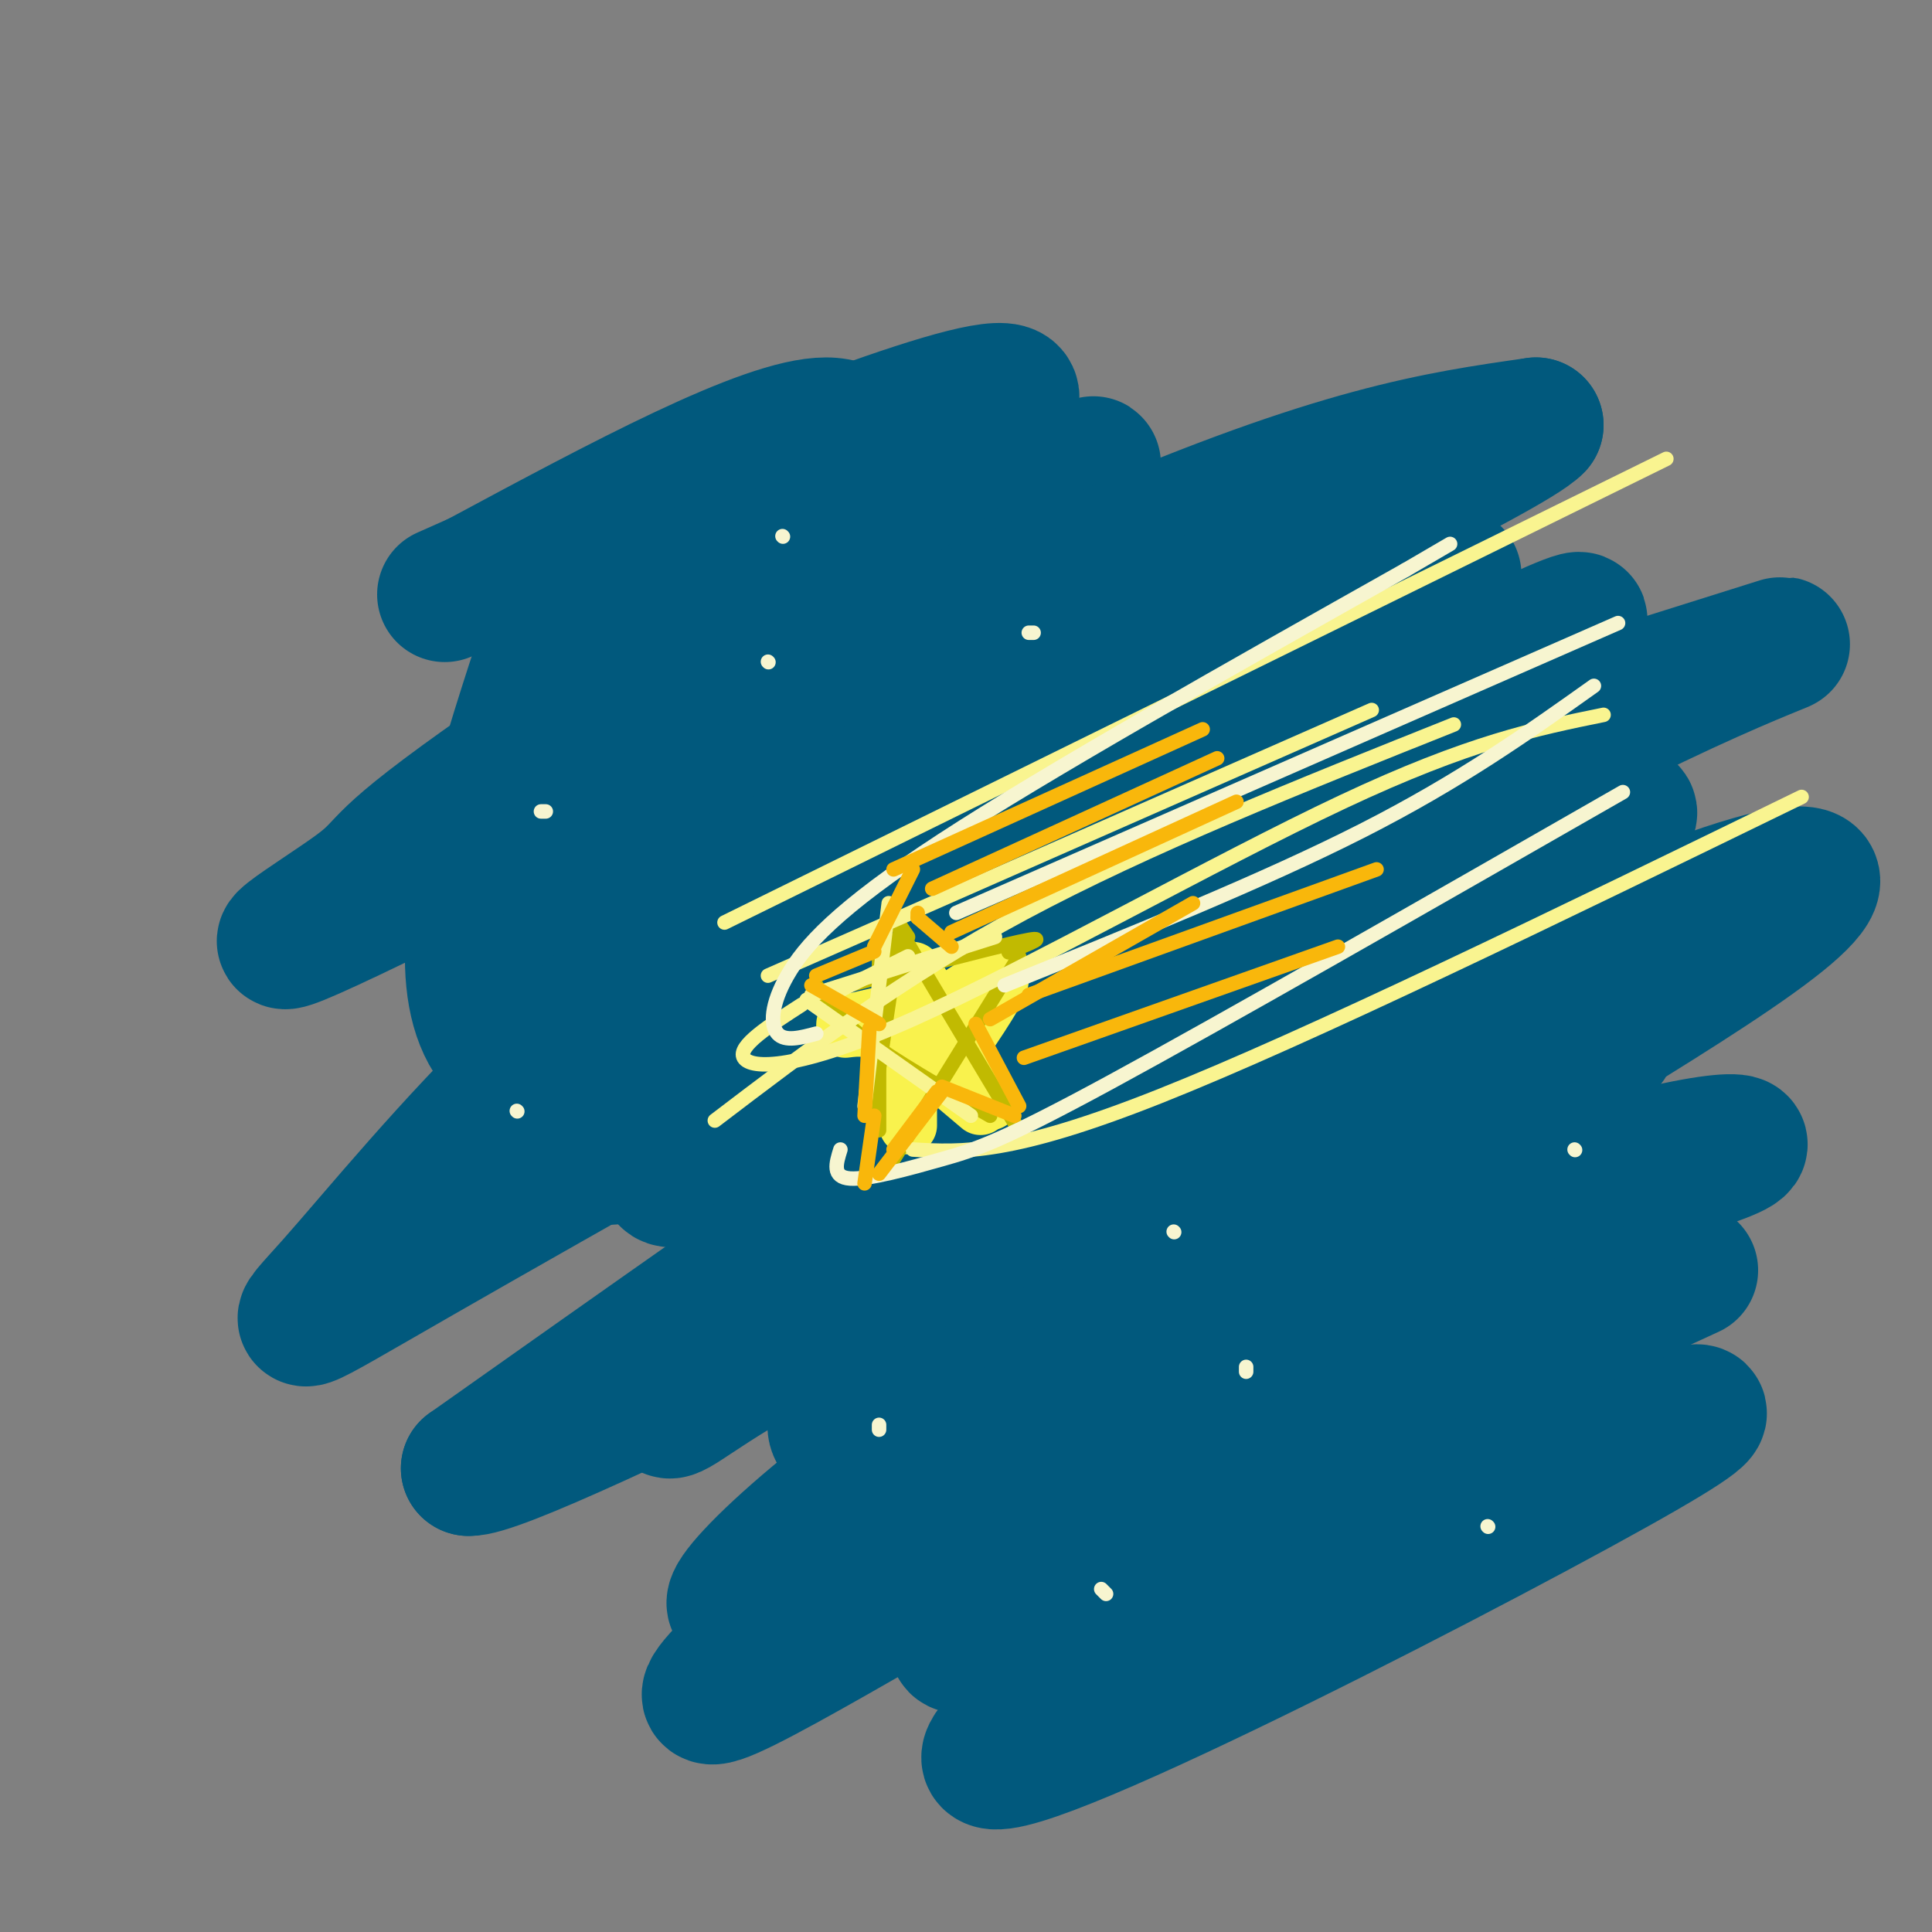 <svg viewBox='0 0 400 400' version='1.1' xmlns='http://www.w3.org/2000/svg' xmlns:xlink='http://www.w3.org/1999/xlink'><rect x="0" y="0" width="400" height="400" fill="#808080" stroke="none"/><g fill='none' stroke='#01597D' stroke-width='28' stroke-linecap='round' stroke-linejoin='round'><path d='M115,128c-16.690,50.333 -33.381,100.667 13,95c46.381,-5.667 155.833,-67.333 188,-87c32.167,-19.667 -12.952,2.667 -41,17c-28.048,14.333 -39.024,20.667 -50,27'/><path d='M225,180c-14.103,7.933 -24.362,14.266 -45,29c-20.638,14.734 -51.657,37.868 -39,35c12.657,-2.868 68.991,-31.738 116,-51c47.009,-19.262 84.695,-28.917 80,-24c-4.695,4.917 -51.770,24.405 -91,46c-39.230,21.595 -70.615,45.298 -102,69'/><path d='M144,284c-16.574,11.350 -7.009,5.224 -5,5c2.009,-0.224 -3.536,5.452 2,2c5.536,-3.452 22.155,-16.033 68,-35c45.845,-18.967 120.917,-44.321 124,-41c3.083,3.321 -65.824,35.317 -112,63c-46.176,27.683 -69.622,51.052 -69,54c0.622,2.948 25.311,-14.526 50,-32'/><path d='M202,300c22.881,-12.415 55.083,-27.452 87,-39c31.917,-11.548 63.550,-19.605 70,-23c6.450,-3.395 -12.281,-2.126 -49,11c-36.719,13.126 -91.424,38.111 -118,46c-26.576,7.889 -25.022,-1.317 2,-22c27.022,-20.683 79.511,-52.841 132,-85'/><path d='M326,188c20.347,-15.810 5.215,-12.837 -52,6c-57.215,18.837 -156.513,53.536 -151,44c5.513,-9.536 115.839,-63.309 155,-84c39.161,-20.691 7.159,-8.302 -24,2c-31.159,10.302 -61.474,18.515 -84,26c-22.526,7.485 -37.263,14.243 -52,21'/><path d='M118,203c-11.935,3.952 -15.772,3.333 16,-14c31.772,-17.333 99.154,-51.379 121,-64c21.846,-12.621 -1.846,-3.816 -20,1c-18.154,4.816 -30.772,5.643 -63,19c-32.228,13.357 -84.065,39.245 -83,36c1.065,-3.245 55.033,-35.622 109,-68'/><path d='M198,113c24.968,-15.155 32.888,-19.041 26,-16c-6.888,3.041 -28.585,13.011 -37,10c-8.415,-3.011 -3.547,-19.003 -16,-19c-12.453,0.003 -42.226,16.002 -72,32'/><path d='M99,120c-12.000,5.333 -6.000,2.667 0,0'/><path d='M131,107c43.569,-17.107 87.138,-34.215 77,-22c-10.138,12.215 -73.982,53.751 -103,74c-29.018,20.249 -23.211,19.211 -31,25c-7.789,5.789 -29.174,18.405 -1,5c28.174,-13.405 105.907,-52.830 155,-74c49.093,-21.170 69.547,-24.085 90,-27'/><path d='M318,88c-5.126,5.503 -62.942,32.759 -97,51c-34.058,18.241 -44.358,27.466 -59,39c-14.642,11.534 -33.627,25.379 -51,42c-17.373,16.621 -33.136,36.020 -42,46c-8.864,9.980 -10.830,10.542 18,-6c28.830,-16.542 88.454,-50.190 121,-68c32.546,-17.810 38.012,-19.784 67,-29c28.988,-9.216 81.497,-25.673 92,-29c10.503,-3.327 -20.999,6.478 -73,37c-52.001,30.522 -124.500,81.761 -197,133'/><path d='M97,304c10.318,0.744 134.613,-63.895 204,-96c69.387,-32.105 83.867,-31.674 69,-19c-14.867,12.674 -59.080,37.592 -94,60c-34.920,22.408 -60.545,42.305 -86,63c-25.455,20.695 -50.738,42.187 -41,39c9.738,-3.187 54.497,-31.053 93,-51c38.503,-19.947 70.752,-31.973 103,-44'/><path d='M345,256c-23.595,20.905 -134.083,95.167 -140,107c-5.917,11.833 92.738,-38.762 129,-59c36.262,-20.238 10.131,-10.119 -16,0'/><path d='M178,124c-29.986,11.577 -59.971,23.155 -59,18c0.971,-5.155 32.900,-27.041 34,-30c1.100,-2.959 -28.627,13.011 -33,15c-4.373,1.989 16.608,-10.003 21,-13c4.392,-2.997 -7.804,3.002 -20,9'/><path d='M121,123c5.833,-0.500 30.417,-6.250 55,-12'/><path d='M235,307c-24.217,19.903 -48.434,39.805 -31,32c17.434,-7.805 76.518,-43.319 109,-61c32.482,-17.681 38.360,-17.530 23,-9c-15.360,8.530 -51.960,25.437 -60,29c-8.040,3.563 12.480,-6.219 33,-16'/><path d='M309,282c12.333,-5.833 26.667,-12.417 41,-19'/><path d='M224,146c0.000,0.000 77.000,-27.000 77,-27'/></g>
<g fill='none' stroke='#F9F24D' stroke-width='12' stroke-linecap='round' stroke-linejoin='round'><path d='M188,233c0.000,0.000 0.000,-30.000 0,-30'/><path d='M189,201c0.000,0.000 16.000,27.000 16,27'/><path d='M203,229c-6.667,-5.667 -13.333,-11.333 -18,-14c-4.667,-2.667 -7.333,-2.333 -10,-2'/><path d='M175,212c0.000,0.000 26.000,-6.000 26,-6'/><path d='M199,206c4.333,-2.833 8.667,-5.667 8,-3c-0.667,2.667 -6.333,10.833 -12,19'/></g>
<g fill='none' stroke='#C1BA01' stroke-width='3' stroke-linecap='round' stroke-linejoin='round'><path d='M186,194c0.000,0.000 -5.000,34.000 -5,34'/><path d='M182,198c0.000,0.000 0.000,36.000 0,36'/><path d='M188,194c-2.667,-3.917 -5.333,-7.833 -2,-2c3.333,5.833 12.667,21.417 22,37'/><path d='M208,229c3.667,6.167 1.833,3.083 0,0'/><path d='M168,206c18.083,-4.750 36.167,-9.500 43,-11c6.833,-1.500 2.417,0.250 -2,2'/><path d='M209,197c-0.333,0.333 -0.167,0.167 0,0'/><path d='M211,198c0.000,0.000 -26.000,42.000 -26,42'/><path d='M169,204c2.000,3.250 4.000,6.500 10,11c6.000,4.500 16.000,10.250 26,16'/></g>
<g fill='none' stroke='#F9F490' stroke-width='3' stroke-linecap='round' stroke-linejoin='round'><path d='M168,206c0.000,0.000 38.000,-12.000 38,-12'/><path d='M167,207c0.000,0.000 34.000,24.000 34,24'/><path d='M184,187c0.000,0.000 -5.000,42.000 -5,42'/><path d='M159,202c0.000,0.000 125.000,-55.000 125,-55'/><path d='M172,206c0.000,0.000 16.000,-8.000 16,-8'/><path d='M166,208c-6.702,4.321 -13.405,8.643 -12,11c1.405,2.357 10.917,2.750 35,-8c24.083,-10.750 62.738,-32.643 89,-45c26.262,-12.357 40.131,-15.179 54,-18'/><path d='M189,238c10.167,0.583 20.333,1.167 51,-11c30.667,-12.167 81.833,-37.083 133,-62'/><path d='M150,191c0.000,0.000 195.000,-96.000 195,-96'/><path d='M148,232c19.250,-14.667 38.500,-29.333 64,-43c25.500,-13.667 57.250,-26.333 89,-39'/></g>
<g fill='none' stroke='#F7F5D0' stroke-width='3' stroke-linecap='round' stroke-linejoin='round'><path d='M174,238c-0.893,2.869 -1.786,5.738 2,6c3.786,0.262 12.250,-2.083 19,-4c6.750,-1.917 11.786,-3.405 35,-16c23.214,-12.595 64.607,-36.298 106,-60'/><path d='M169,214c-3.226,0.857 -6.452,1.714 -8,0c-1.548,-1.714 -1.417,-6.000 2,-12c3.417,-6.000 10.119,-13.714 32,-28c21.881,-14.286 58.940,-35.143 96,-56'/><path d='M291,118c16.000,-9.333 8.000,-4.667 0,0'/><path d='M208,204c26.833,-10.833 53.667,-21.667 74,-32c20.333,-10.333 34.167,-20.167 48,-30'/><path d='M198,189c0.000,0.000 137.000,-60.000 137,-60'/></g>
<g fill='none' stroke='#F9B70B' stroke-width='3' stroke-linecap='round' stroke-linejoin='round'><path d='M180,213c0.000,0.000 -1.000,18.000 -1,18'/><path d='M182,212c0.000,0.000 -14.000,-8.000 -14,-8'/><path d='M169,202c0.000,0.000 12.000,-5.000 12,-5'/><path d='M181,196c0.000,0.000 8.000,-16.000 8,-16'/><path d='M185,180c0.000,0.000 64.000,-29.000 64,-29'/><path d='M193,184c0.000,0.000 59.000,-27.000 59,-27'/><path d='M181,231c0.000,0.000 -2.000,14.000 -2,14'/><path d='M182,243c0.000,0.000 13.000,-17.000 13,-17'/><path d='M185,238c0.000,0.000 9.000,-12.000 9,-12'/><path d='M195,225c0.000,0.000 15.000,6.000 15,6'/><path d='M202,212c0.000,0.000 9.000,17.000 9,17'/><path d='M205,211c0.000,0.000 42.000,-24.000 42,-24'/><path d='M190,190c0.000,0.000 0.000,-1.000 0,-1'/><path d='M190,190c0.000,0.000 7.000,6.000 7,6'/><path d='M197,193c0.000,0.000 59.000,-27.000 59,-27'/><path d='M213,206c0.000,0.000 72.000,-26.000 72,-26'/><path d='M212,219c0.000,0.000 65.000,-23.000 65,-23'/></g>
<g fill='none' stroke='#F7F5D0' stroke-width='3' stroke-linecap='round' stroke-linejoin='round'><path d='M159,137c0.000,0.000 0.100,0.100 0.1,0.1'/><path d='M258,283c0.000,0.000 0.000,1.000 0,1'/><path d='M182,295c0.000,0.000 0.000,1.000 0,1'/><path d='M107,230c0.000,0.000 0.100,0.100 0.1,0.1'/><path d='M213,131c0.000,0.000 1.000,0.000 1,0'/><path d='M162,111c0.000,0.000 0.100,0.100 0.1,0.1'/><path d='M113,168c0.000,0.000 -1.000,0.000 -1,0'/><path d='M326,238c0.000,0.000 0.100,0.100 0.1,0.1'/><path d='M308,316c0.000,0.000 0.100,0.100 0.1,0.1'/><path d='M229,330c0.000,0.000 -1.000,-1.000 -1,-1'/><path d='M243,255c0.000,0.000 0.100,0.100 0.1,0.1'/></g>
</svg>